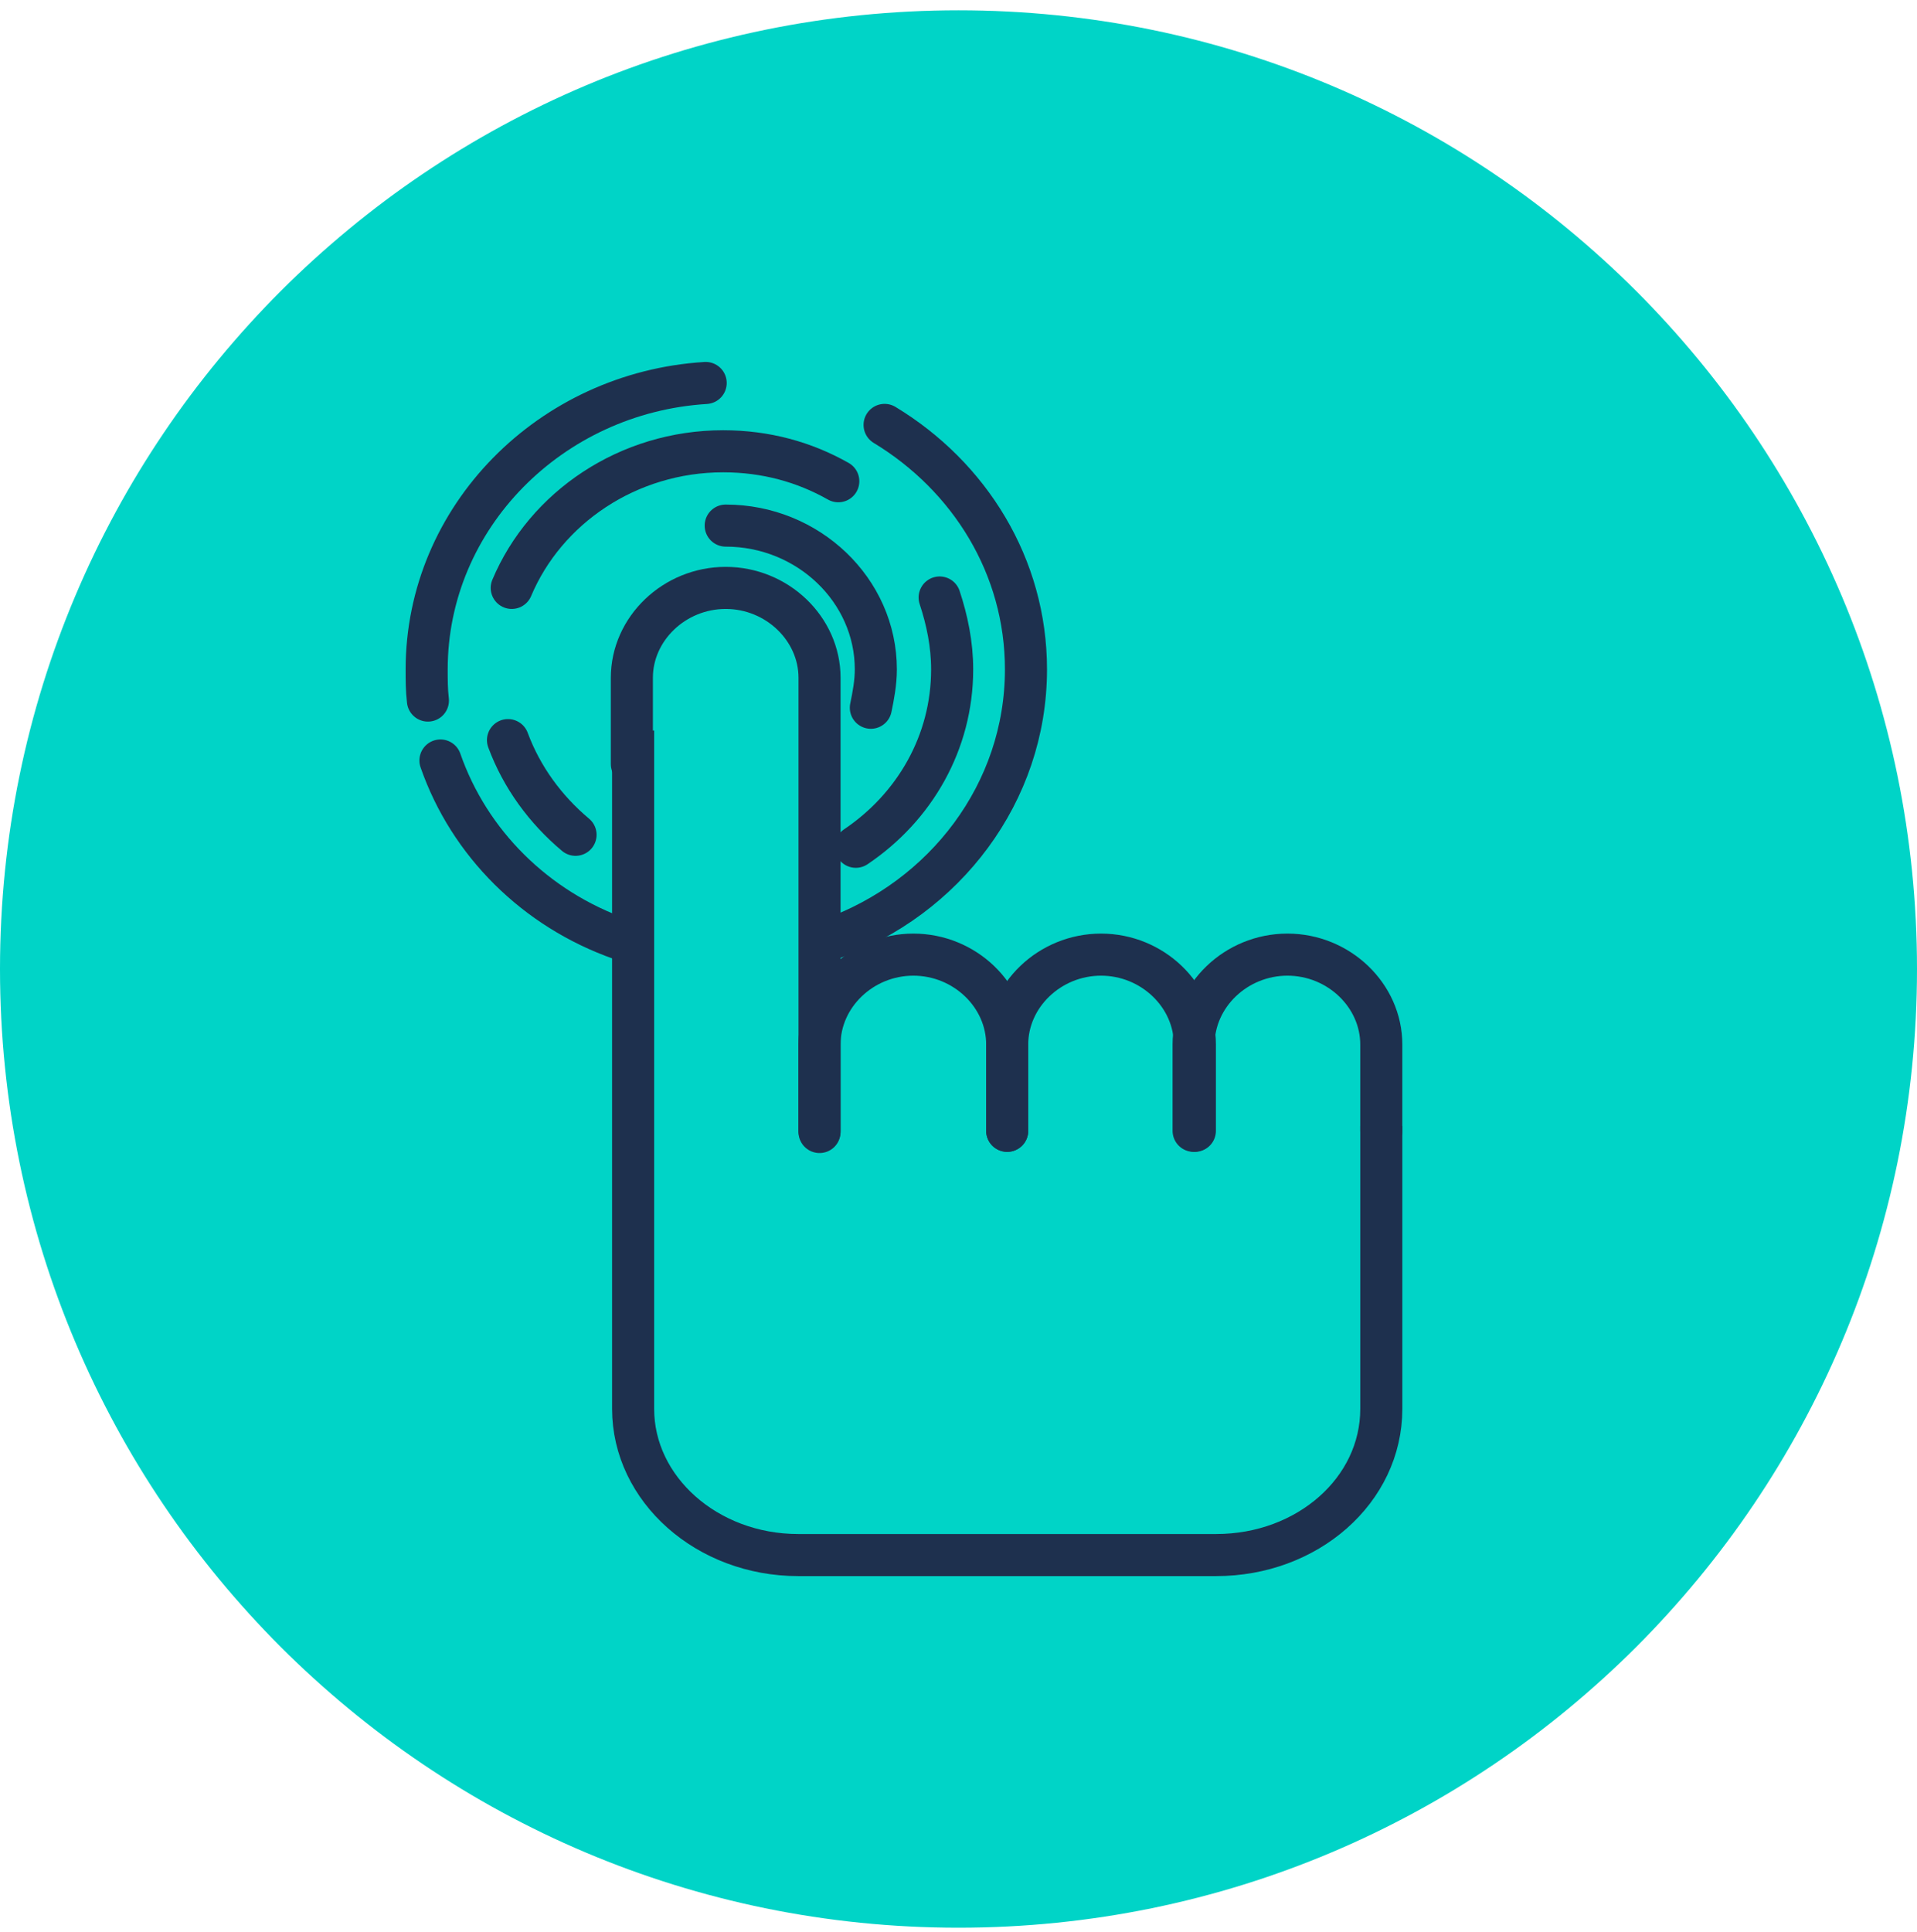 <svg width="132" height="133" viewBox="0 0 132 133" fill="none" xmlns="http://www.w3.org/2000/svg">
<path d="M132 66.71C132 103.16 102.451 132.709 66 132.709C29.549 132.709 0 103.16 0 66.71C0 30.259 29.549 0.709 66 0.709C102.451 0.709 132 30.259 132 66.71Z" fill="#00D4C7"/>
<path d="M95.113 77.517V96.989C95.113 102.599 90.03 107.054 83.741 107.054H54.967C48.678 107.054 43.595 102.516 43.595 96.989V50.291" stroke="#1E304E" stroke-width="2.897"/>
<path d="M82.189 77.847V71.907C82.189 68.524 85.118 65.719 88.65 65.719C92.183 65.719 95.112 68.524 95.112 71.907V77.847" stroke="#1E304E" stroke-width="2.897" stroke-linecap="round"/>
<path d="M69.353 77.848V71.907C69.353 68.525 72.283 65.719 75.815 65.719C79.347 65.719 82.276 68.525 82.276 71.907V77.848" stroke="#1E304E" stroke-width="2.897" stroke-linecap="round"/>
<path d="M56.431 77.848V71.907C56.431 68.525 59.36 65.719 62.892 65.719C66.424 65.719 69.353 68.525 69.353 71.907V77.848" stroke="#1E304E" stroke-width="2.897" stroke-linecap="round"/>
<path d="M43.508 52.601V46.661C43.508 43.278 46.437 40.473 49.969 40.473C53.501 40.473 56.431 43.278 56.431 46.661V77.93" stroke="#1E304E" stroke-width="2.897" stroke-linecap="round"/>
<path d="M64.701 41.133C65.218 42.7 65.563 44.351 65.563 46.083C65.563 51.116 62.978 55.571 58.929 58.294" stroke="#1E304E" stroke-width="2.897" stroke-linecap="round"/>
<path d="M35.237 40.473C37.563 34.945 43.249 31.067 49.797 31.067C52.726 31.067 55.397 31.81 57.723 33.13" stroke="#1E304E" stroke-width="2.897" stroke-linecap="round"/>
<path d="M39.631 57.469C37.563 55.736 35.926 53.509 34.979 50.951" stroke="#1E304E" stroke-width="2.897" stroke-linecap="round"/>
<path d="M49.97 36.183C55.656 36.183 60.308 40.638 60.308 46.083C60.308 46.991 60.136 47.898 59.964 48.723" stroke="#1E304E" stroke-width="2.897" stroke-linecap="round"/>
<path d="M42.733 64.647C36.875 62.584 32.309 58.047 30.328 52.354" stroke="#1E304E" stroke-width="2.897" stroke-linecap="round"/>
<path d="M60.911 29.252C66.769 32.8 70.646 38.988 70.646 46.083C70.646 54.581 65.046 61.842 57.207 64.647" stroke="#1E304E" stroke-width="2.897" stroke-linecap="round"/>
<path d="M29.465 48.228C29.379 47.486 29.379 46.826 29.379 46.083C29.379 35.605 37.908 27.025 48.591 26.365" stroke="#1E304E" stroke-width="2.897" stroke-linecap="round"/>
</svg>
